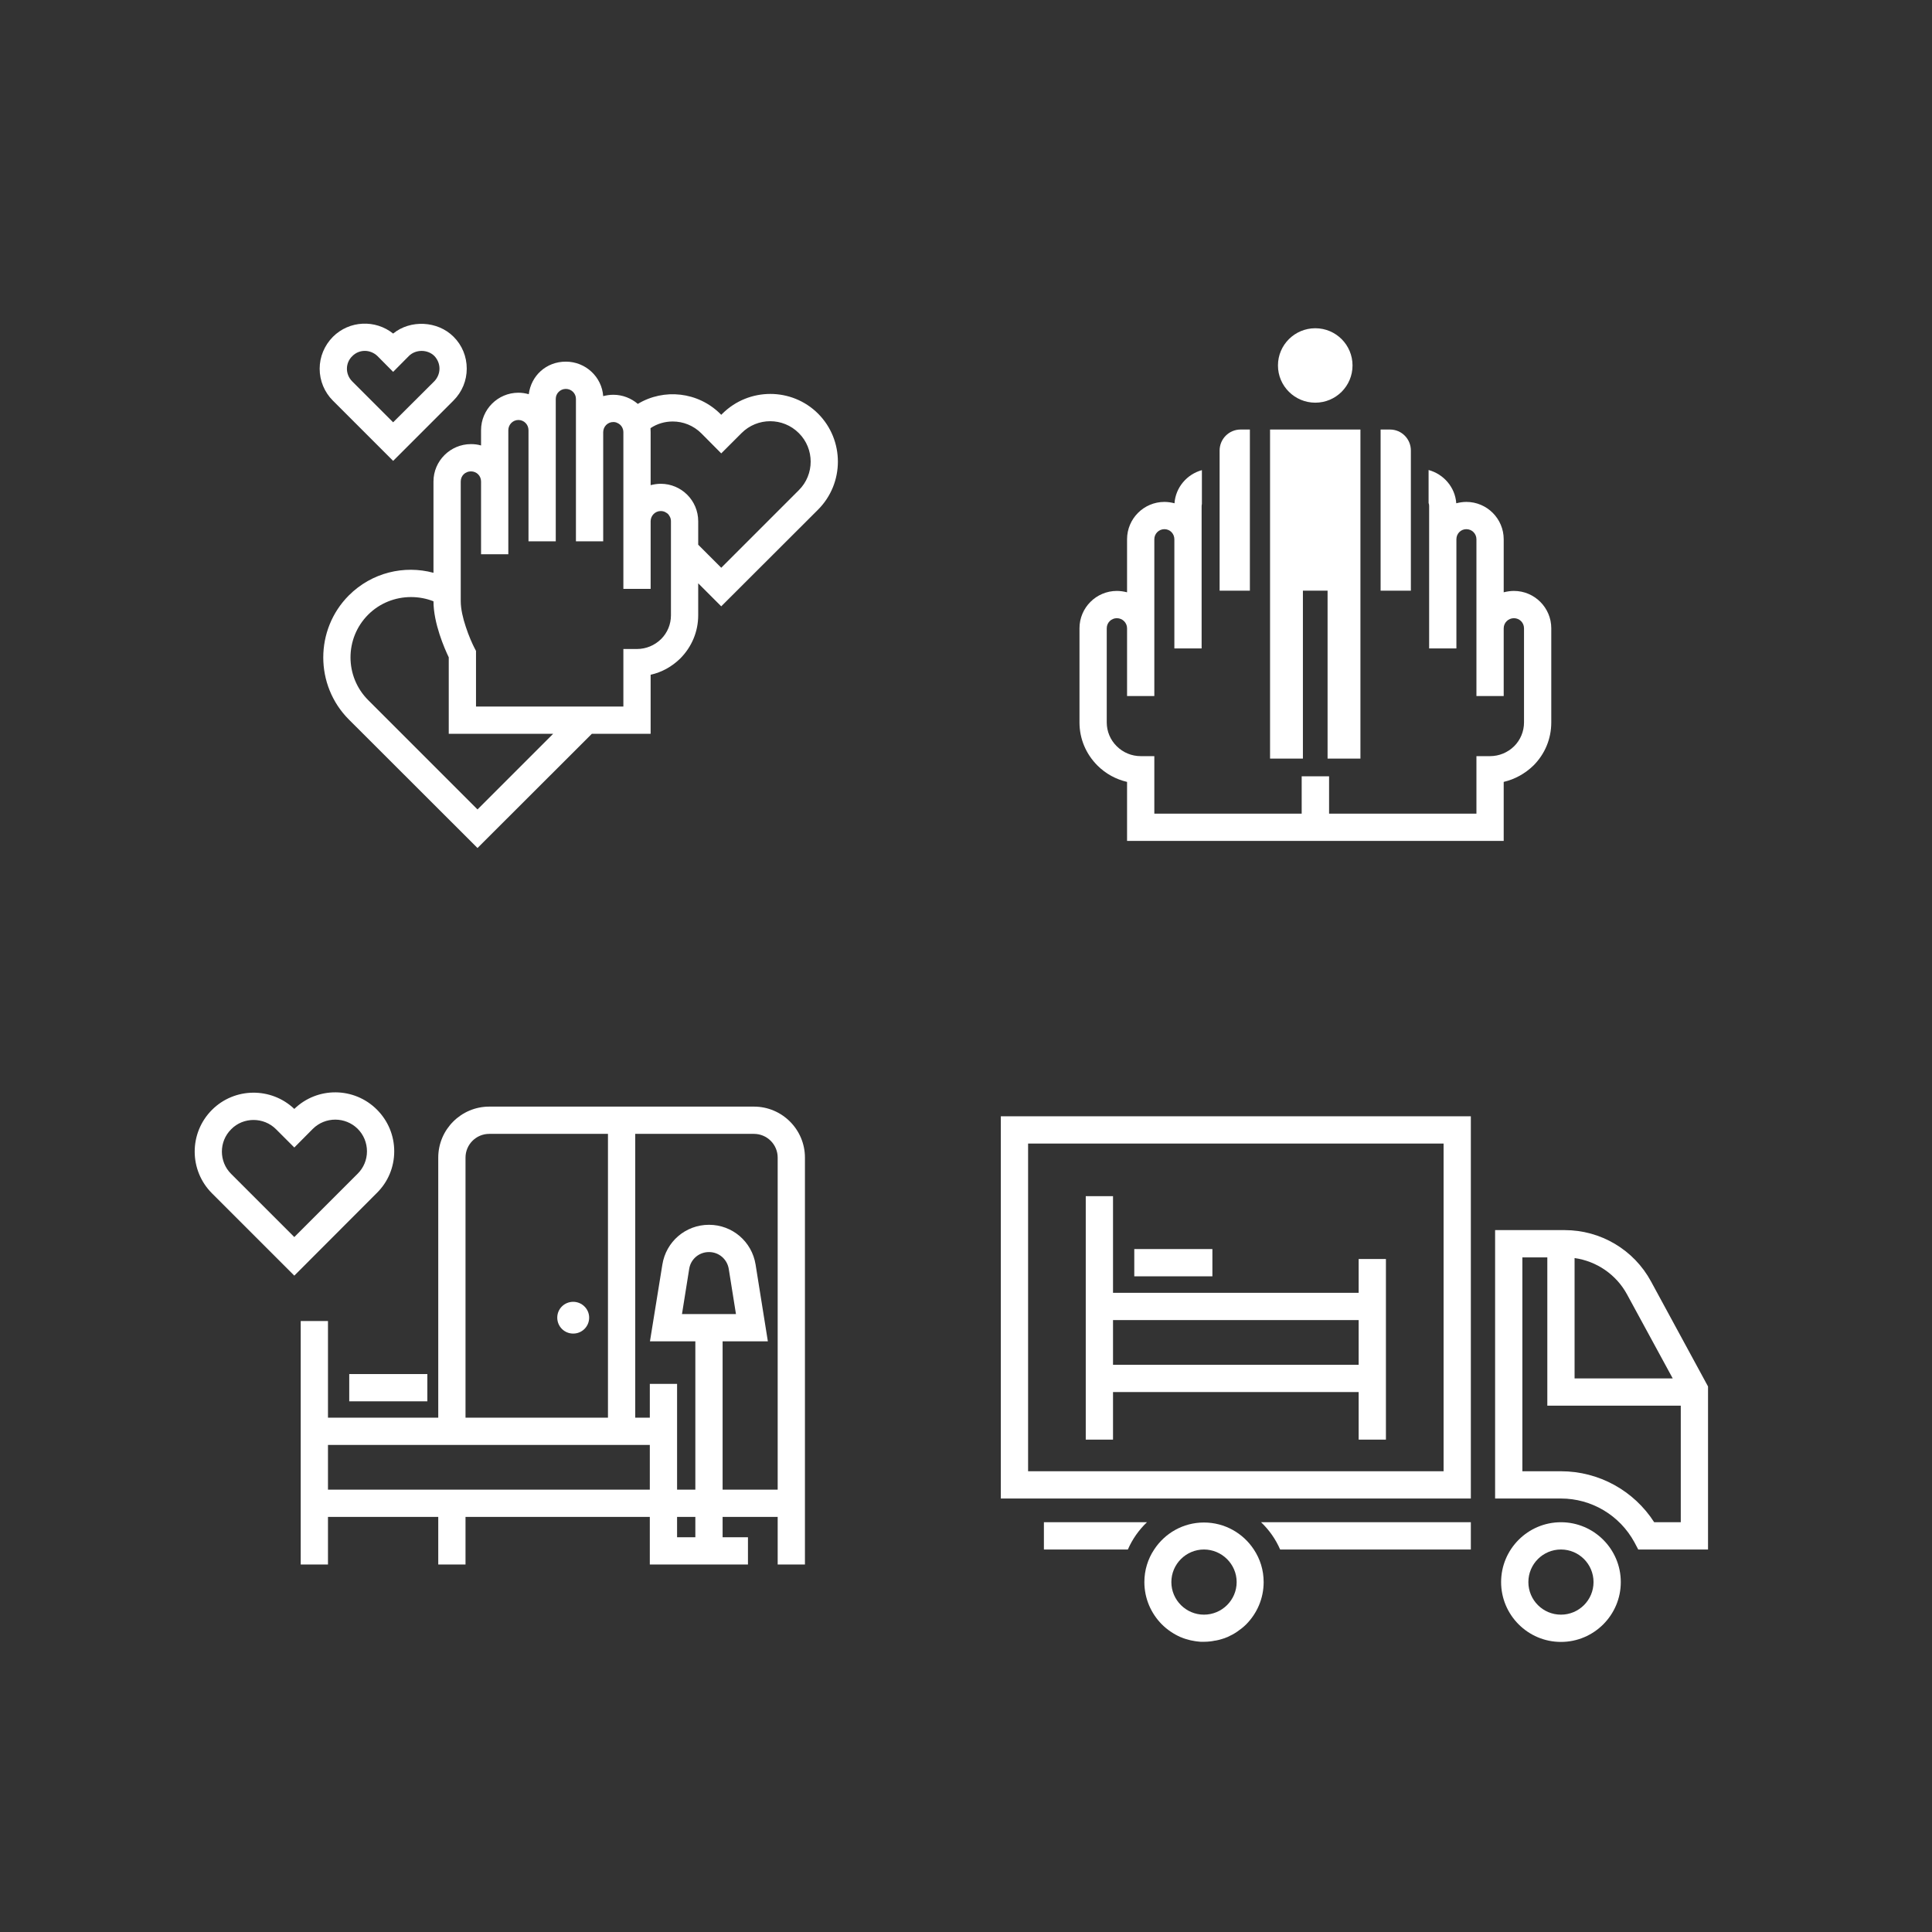 <?xml version="1.0" encoding="UTF-8"?><svg id="a" xmlns="http://www.w3.org/2000/svg" viewBox="0 0 141.73 141.73"><rect x="0" y="0" width="141.73" height="141.73" fill="#333333" stroke="none"/><defs><style>.b{fill:#fff;}</style></defs><g><path class="b" d="M27.65,81.4c-1.67-1.67-4.37-1.69-6.06-.05-1.69-1.61-4.38-1.59-6.04,.07-1.69,1.69-1.69,4.43,0,6.12l6.04,6.04,6.06-6.07c.82-.81,1.27-1.9,1.27-3.05s-.45-2.24-1.27-3.06Zm-1.41,4.7l-4.65,4.65-4.63-4.63c-.91-.9-.91-2.38,0-3.28,.45-.46,1.05-.68,1.64-.68s1.19,.22,1.65,.68l1.34,1.34,1.36-1.37c.91-.9,2.38-.9,3.29,0,.44,.44,.68,1.03,.68,1.65s-.24,1.2-.68,1.64Z"/><path class="b" d="M55.31,81.18h-19.42c-2.06,0-3.74,1.68-3.74,3.74v19.08h-8.09v-7.09h-2v17.86h2v-3.49h8.09v3.49h2v-3.49h13.52v3.49h7.2v-2h-1.86v-1.49h4.04v3.49h2v-29.85c0-2.06-1.68-3.74-3.74-3.74Zm-21.16,3.74c0-.96,.78-1.74,1.74-1.74h8.71v20.82h-10.45v-19.08Zm13.52,24.36H24.06v-3.28h23.61v3.28Zm3.34,3.49h-1.34v-1.49h1.34v1.49Zm-.98-16.37l.53-3.32c.11-.71,.72-1.23,1.45-1.23s1.33,.52,1.45,1.23l.53,3.32h-3.96Zm7.02,12.88h-4.04v-10.88h3.32l-.9-5.63c-.27-1.69-1.71-2.92-3.42-2.92s-3.15,1.23-3.42,2.92l-.91,5.63h3.33v10.88h-1.34v-7.76h-2v2.48h-1.07v-20.82h8.71c.96,0,1.74,.78,1.74,1.74v24.36Z"/><rect class="b" x="25.62" y="100.8" width="5.73" height="2"/><path class="b" d="M43.22,96.66c0,.65-.52,1.17-1.17,1.17s-1.17-.52-1.17-1.17,.53-1.16,1.17-1.16,1.17,.52,1.17,1.16Z"/></g><g><path class="b" d="M73.42,81.89v28.04h34.48v-28.04h-34.48Zm32.48,26.04h-30.48v-24.04h30.48v24.04Z"/><rect class="b" x="83.21" y="91.63" width="5.73" height="2"/><path class="b" d="M99.67,92.36v2.48h-18.02v-7.09h-2v17.86h2v-3.49h18.02v3.49h2v-13.25h-2Zm0,7.76h-18.02v-3.28h18.02v3.28Z"/><path class="b" d="M121.12,94.01c-1.26-2.33-3.69-3.77-6.34-3.77h-5.1v19.69h4.83c2.25,0,4.31,1.23,5.39,3.21l.28,.53h5.12v-11.96l-4.18-7.7Zm-1.76,.95l3.35,6.16h-7.2v-8.83c1.62,.23,3.06,1.21,3.85,2.67Zm3.94,16.71h-1.95c-1.49-2.32-4.06-3.74-6.84-3.74h-2.83v-15.69h1.83v10.88h9.79v8.55Z"/><path class="b" d="M107.9,111.67v2h-13.99c-.33-.76-.81-1.44-1.4-2h15.39Z"/><path class="b" d="M84.14,111.67c-.59,.56-1.07,1.24-1.4,2h-6.16v-2h7.56Z"/><path class="b" d="M114.51,111.67c-2.42,0-4.39,1.97-4.39,4.39s1.97,4.39,4.39,4.39,4.39-1.97,4.39-4.39-1.97-4.39-4.39-4.39Zm0,6.78c-1.32,0-2.39-1.07-2.39-2.39s1.07-2.39,2.39-2.39,2.39,1.07,2.39,2.39-1.07,2.39-2.39,2.39Z"/><path class="b" d="M91.98,113.67c-.78-1.19-2.13-1.98-3.66-1.98s-2.87,.79-3.65,1.98c-.46,.69-.72,1.51-.72,2.39,0,1.21,.49,2.3,1.28,3.1,.39,.39,.86,.71,1.38,.94h.01c.23,.1,.46,.17,.71,.23,.1,.02,.21,.04,.32,.06,.11,.02,.22,.03,.33,.04,.06,.01,.11,.01,.17,.01h.17c.16,0,.33-.01,.49-.03,.1-.01,.19-.03,.29-.05,.06,0,.12-.02,.18-.03,.1-.02,.19-.04,.28-.07,.04-.01,.07-.02,.1-.03,.12-.03,.24-.08,.36-.13h.01c.26-.12,.51-.25,.74-.41,.23-.16,.45-.33,.65-.53,.79-.8,1.28-1.89,1.28-3.1,0-.88-.26-1.7-.72-2.39Zm-3.66,4.78c-1.31,0-2.39-1.07-2.39-2.39s1.08-2.39,2.39-2.39,2.4,1.07,2.4,2.39-1.08,2.39-2.4,2.39Z"/></g><g><polygon class="b" points="99.8 31.51 99.8 55.65 97.39 55.65 97.39 43.33 95.58 43.33 95.58 55.65 93.17 55.65 93.17 31.51 99.8 31.51"/><path class="b" d="M113.8,46.09v6.91c0,1.19-.46,2.31-1.31,3.16-.62,.6-1.37,1.01-2.18,1.2v4.33h-27.63v-4.33c-.81-.19-1.56-.59-2.17-1.2-.85-.85-1.32-1.97-1.32-3.16v-6.91c0-1.51,1.23-2.74,2.74-2.74,.26,0,.51,.04,.75,.1v-3.89c0-1.51,1.23-2.74,2.74-2.74,.26,0,.51,.04,.74,.1,.08-1.16,.91-2.13,2.01-2.43v2.48s-.02,.1-.02,.15v10.45h-2v-8.01c0-.41-.32-.74-.73-.74s-.74,.33-.74,.74v11.5h-2v-4.97c0-.41-.34-.74-.75-.74s-.74,.33-.74,.74v6.91c0,.65,.26,1.28,.73,1.74,.47,.47,1.1,.73,1.76,.73h1v4.22h10.81v-2.74h2.01v2.74h10.81v-4.22h1c.66,0,1.29-.26,1.77-.73,.46-.46,.72-1.09,.72-1.74v-6.91c0-.41-.33-.74-.74-.74s-.75,.33-.75,.74v4.97h-2v-11.5c0-.41-.33-.74-.74-.74s-.73,.33-.73,.74v8.01h-2v-10.45c0-.08-.01-.15-.04-.22v-2.42c1.11,.3,1.95,1.27,2.03,2.44,.24-.06,.48-.1,.74-.1,1.51,0,2.74,1.23,2.74,2.74v3.89c.24-.06,.49-.1,.75-.1,1.51,0,2.74,1.23,2.74,2.74Z"/><path class="b" d="M103.5,33.05v10.28h-2.22v-11.82h.69c.85,0,1.53,.69,1.53,1.54Z"/><path class="b" d="M91.69,31.51v11.82h-2.22v-10.28c0-.85,.69-1.54,1.54-1.54h.68Z"/><path class="b" d="M99.22,26.81c0,1.51-1.22,2.73-2.73,2.73s-2.74-1.22-2.74-2.73,1.23-2.73,2.74-2.73,2.73,1.22,2.73,2.73Z"/></g><g><path class="b" d="M60.02,30.35c-1.94-1.94-5.09-1.93-7.03,0l-.08,.08-.05-.05c-1.65-1.65-4.16-1.9-6.07-.75-.48-.41-1.11-.67-1.8-.67-.26,0-.51,.04-.74,.1-.1-1.41-1.29-2.53-2.74-2.53s-2.55,1.04-2.72,2.39c-.24-.07-.5-.11-.76-.11-1.51,0-2.74,1.23-2.74,2.75v1.12c-.23-.07-.48-.1-.74-.1-1.51,0-2.75,1.23-2.75,2.74v6.7c-2.15-.58-4.53-.02-6.21,1.66-2.5,2.51-2.5,6.59,0,9.1l9.44,9.43,8.39-8.38h4.31v-4.33c.81-.18,1.56-.59,2.18-1.2,.84-.85,1.31-1.97,1.31-3.16v-2.35l1.69,1.69,7.11-7.1c1.93-1.94,1.93-5.09,0-7.03Zm-24.99,29.03l-8.02-8.02c-1.73-1.73-1.73-4.54,0-6.27,.86-.86,2-1.29,3.14-1.29,.56,0,1.12,.1,1.65,.31,0,1.61,.81,3.47,1.12,4.11v5.61h7.66l-5.55,5.55Zm14.19-14.24c0,.66-.26,1.28-.72,1.74-.48,.47-1.11,.73-1.77,.73h-1v4.22h-10.81v-4.08l-.11-.21c-.15-.29-.42-.88-.64-1.56-.21-.62-.37-1.31-.37-1.88v-8.78c0-.42,.33-.74,.75-.74s.74,.33,.74,.74v5.34h2v-9.1c0-.41,.33-.75,.74-.75s.74,.33,.74,.75v8.15h2v-10.45c0-.4,.33-.73,.74-.73s.74,.33,.74,.73v10.45h2v-8c0-.42,.33-.75,.74-.75,.11,0,.21,.02,.3,.07,.26,.11,.44,.37,.44,.68v11.49h2v-4.96c0-.41,.33-.75,.74-.75,.15,0,.29,.04,.4,.12,.1,.05,.18,.13,.23,.23,.08,.11,.12,.25,.12,.4v6.9Zm9.38-9.18l-5.69,5.69-1.69-1.69v-1.72c0-1.52-1.23-2.75-2.75-2.75-.25,0-.5,.04-.74,.1v-3.88c0-.1-.01-.2-.01-.3,.49-.33,1.06-.49,1.63-.49,.76,0,1.52,.29,2.1,.87l1.46,1.47,1.49-1.49c1.16-1.16,3.04-1.16,4.2,0,1.16,1.15,1.16,3.04,0,4.19Z"/><path class="b" d="M33.27,24.7c-1.17-1.17-3.17-1.26-4.43-.23-1.3-1.04-3.21-.97-4.42,.24-.62,.63-.97,1.46-.97,2.34s.35,1.72,.97,2.34l4.42,4.42,4.43-4.43c.63-.63,.97-1.46,.97-2.34s-.34-1.72-.97-2.34Zm-1.41,3.27l-3.02,3.01-3-3c-.25-.25-.39-.58-.39-.93s.14-.68,.39-.92c.25-.26,.59-.39,.92-.39s.67,.13,.93,.38l1.15,1.16,1.16-1.17c.5-.49,1.36-.49,1.86,0,.24,.25,.38,.58,.38,.93s-.14,.68-.38,.93Z"/></g></svg>